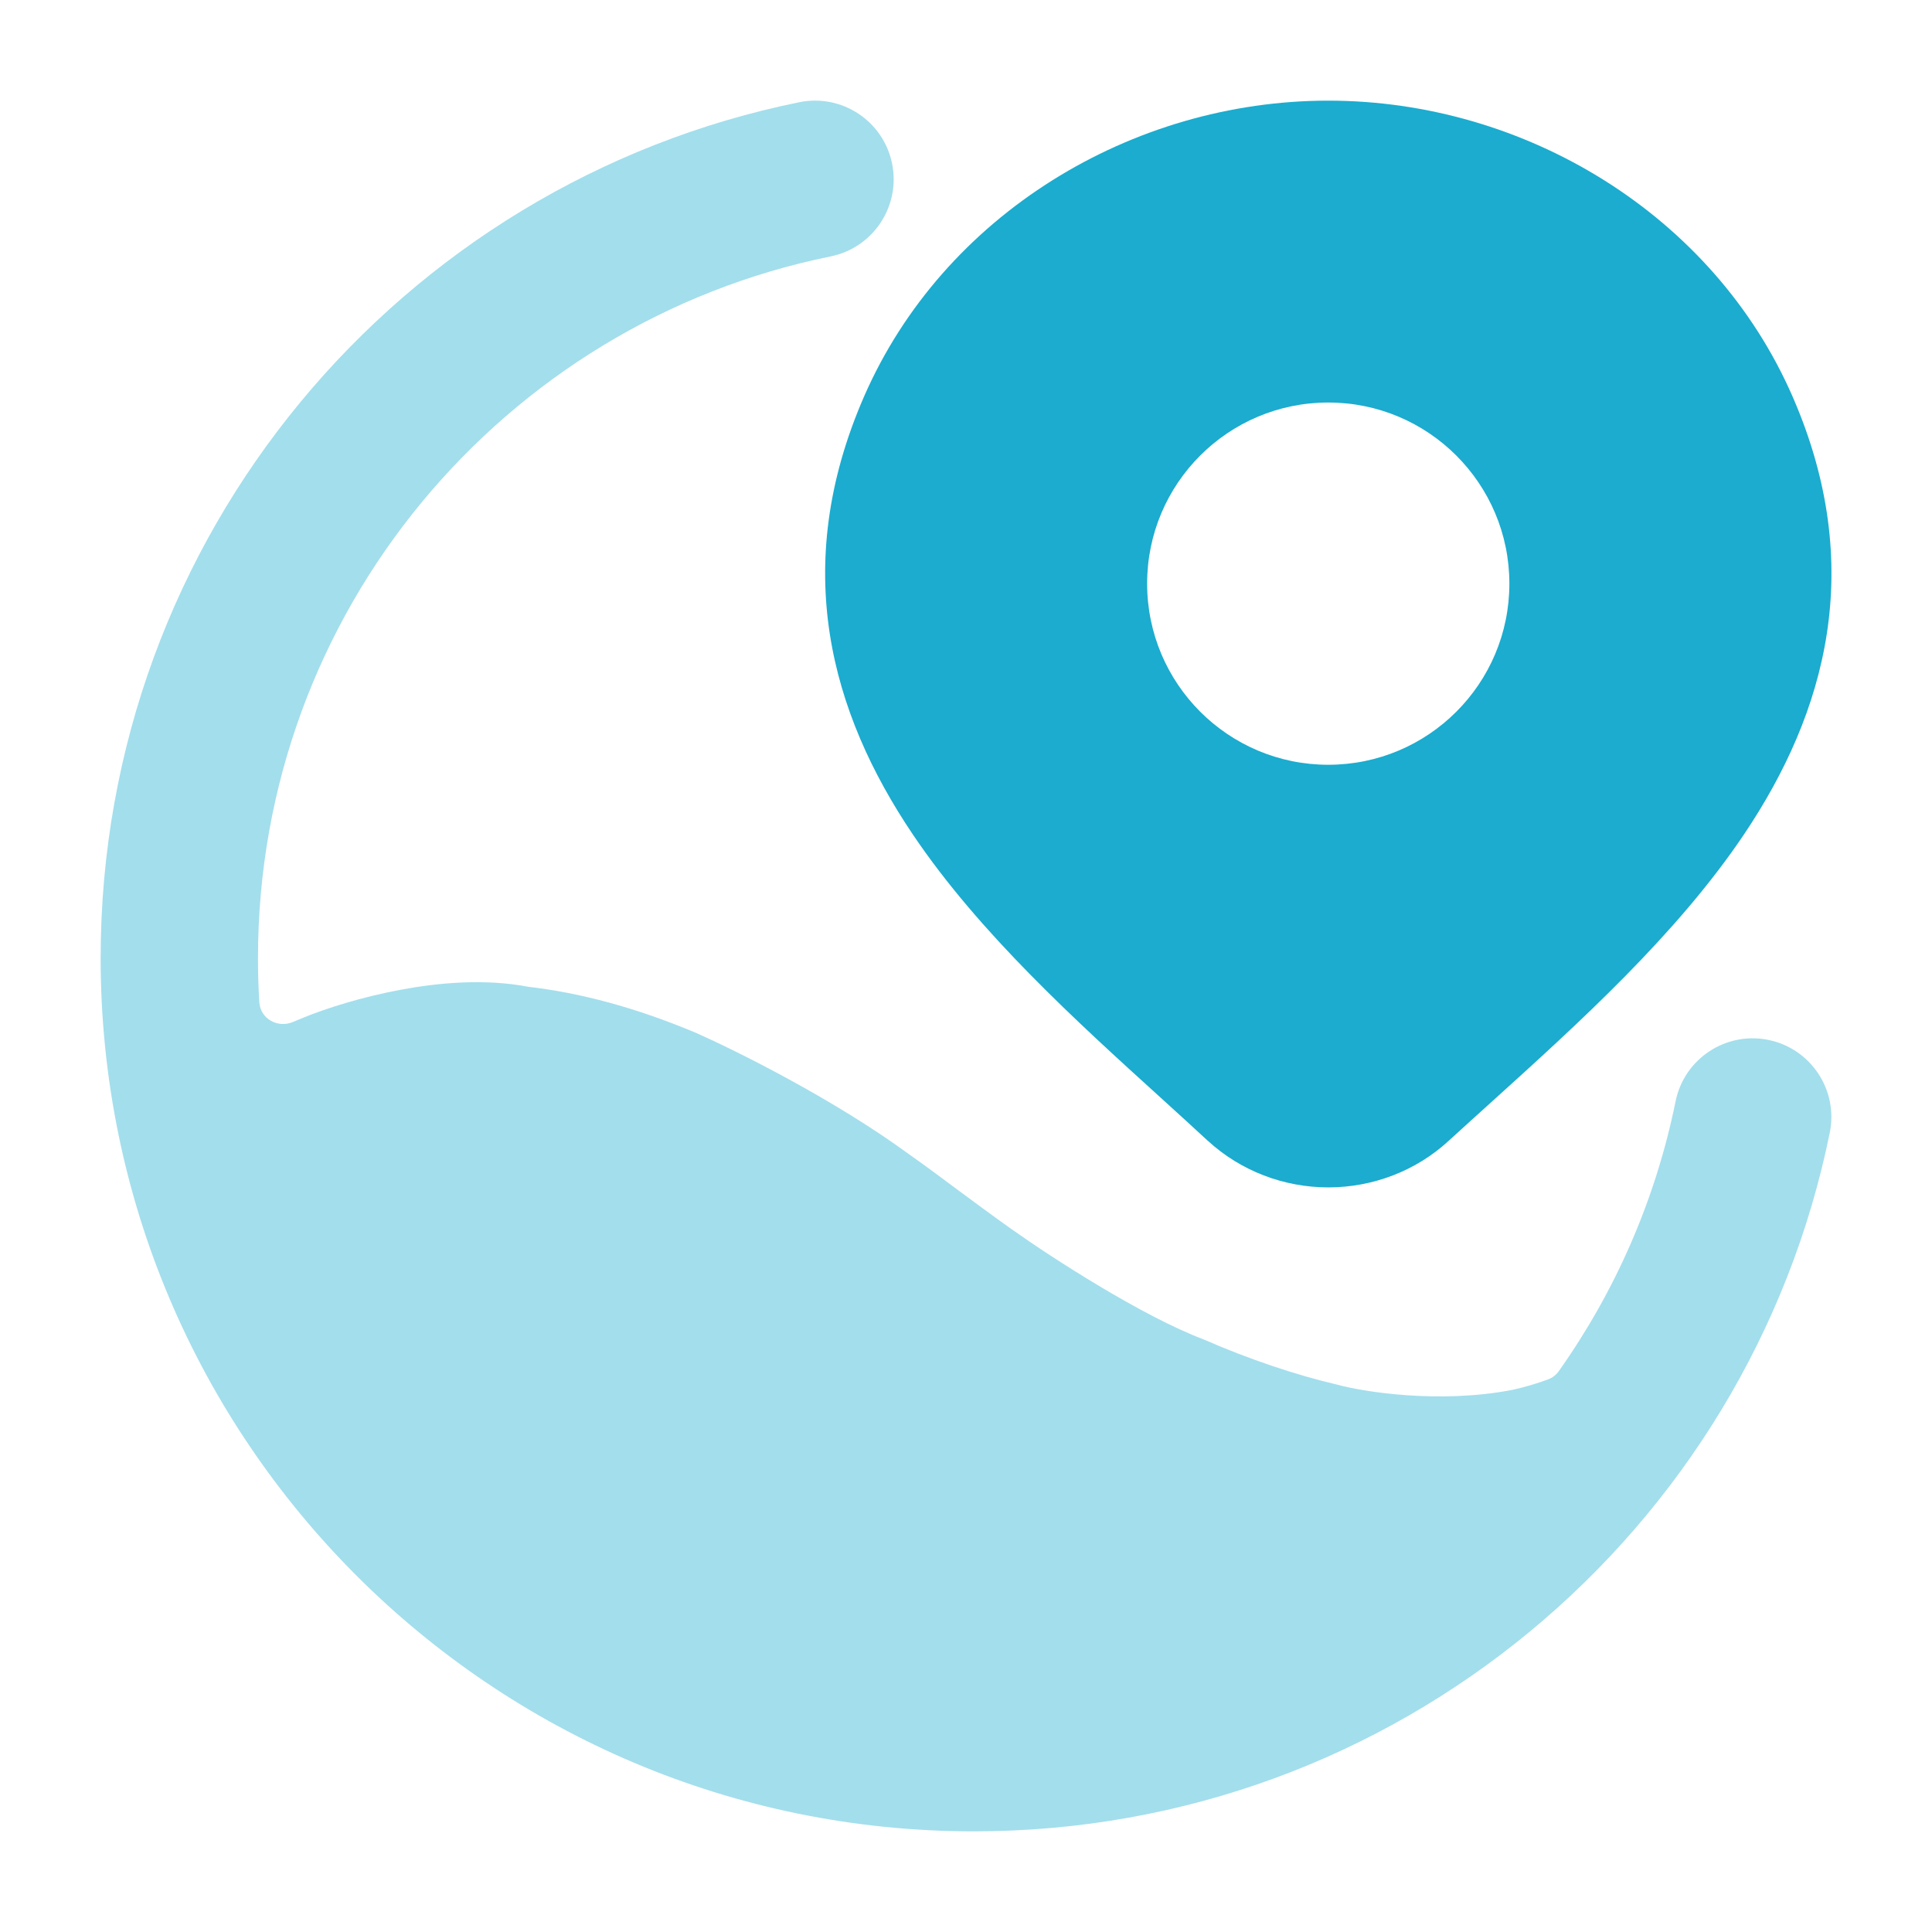 <svg width="32" height="32" viewBox="0 0 32 32" fill="none" xmlns="http://www.w3.org/2000/svg">
<path opacity="0.4" d="M13.758 4.247C14.463 4.104 14.919 3.416 14.776 2.711C14.633 2.005 13.945 1.55 13.24 1.693C6.637 3.033 1.667 8.869 1.667 15.868C1.667 23.857 8.143 30.333 16.131 30.333C23.131 30.333 28.966 25.363 30.307 18.76C30.45 18.055 29.994 17.367 29.289 17.224C28.584 17.081 27.896 17.536 27.753 18.241C27.421 19.879 26.751 21.393 25.819 22.71C25.776 22.771 25.716 22.819 25.646 22.845C25.457 22.916 25.257 22.975 25.048 23.021C23.836 23.256 22.573 23.052 22.14 22.932C21.478 22.778 20.681 22.512 19.936 22.185C18.925 21.804 17.416 20.829 16.767 20.367L16.759 20.362C16.489 20.173 15.893 19.73 15.887 19.726C15.615 19.523 15.332 19.312 15.056 19.118C13.806 18.202 12.185 17.399 11.531 17.109C10.519 16.683 9.599 16.443 8.755 16.345C8.028 16.205 7.254 16.277 6.629 16.395C5.982 16.516 5.403 16.702 5.044 16.848C4.983 16.872 4.919 16.899 4.852 16.927C4.6 17.035 4.311 16.873 4.295 16.599C4.28 16.357 4.273 16.114 4.273 15.868C4.273 10.133 8.346 5.345 13.758 4.247Z" fill="#1BACCF"/>
<path d="M22.001 1.667C25.255 1.667 28.378 3.555 29.692 6.571C30.919 9.388 30.244 11.801 28.885 13.822C27.773 15.476 26.147 16.947 24.725 18.233C24.474 18.46 24.229 18.681 23.994 18.896C23.452 19.395 22.737 19.667 22.001 19.667C21.266 19.667 20.55 19.395 20.007 18.896L20.005 18.895C19.758 18.666 19.499 18.431 19.233 18.189C17.825 16.912 16.22 15.455 15.12 13.822C13.759 11.803 13.081 9.392 14.31 6.571C15.624 3.555 18.747 1.667 22.001 1.667ZM22 6.667C20.343 6.667 19 8.01 19 9.667C19.001 11.324 20.344 12.667 22 12.667C23.657 12.667 25 11.324 25 9.667C25 8.01 23.657 6.667 22 6.667Z" fill="#1BACCF"/>
</svg>
